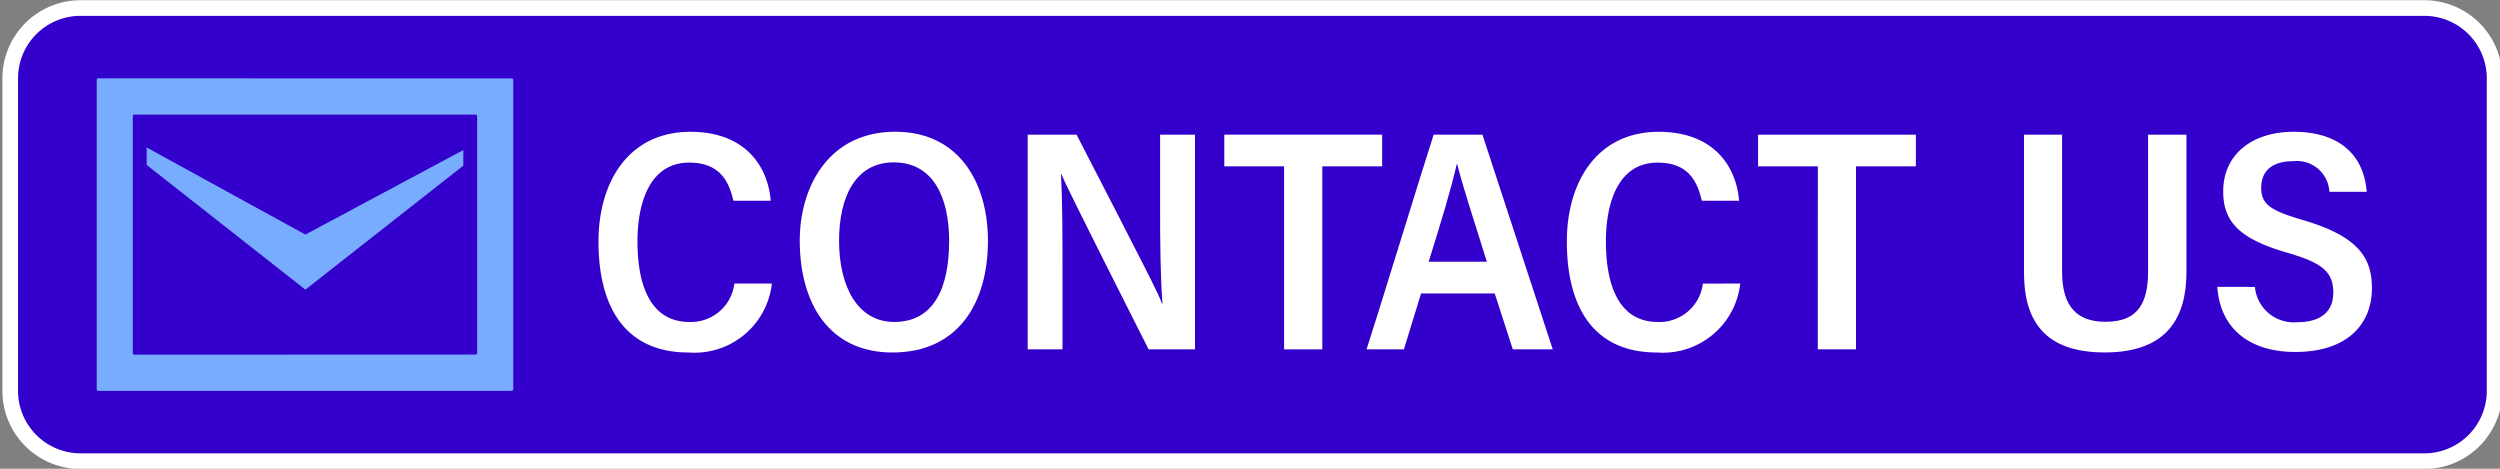 <svg id="_2" data-name="2" xmlns="http://www.w3.org/2000/svg" viewBox="0 0 160 30"><rect x="0" y="0" width="160" height="30" fill="#808080" stroke="none"/><defs><style>.cls-1{fill:#30c;}.cls-2{fill:#fff;}.cls-3{fill:#78acff;}</style></defs><rect class="cls-1" x="0.654" y="0.514" width="159" height="29" rx="4.5"/><path class="cls-2" d="M155.154,1.014a4,4,0,0,1,4,4v20a4,4,0,0,1-4,4h-150a4.005,4.005,0,0,1-4-4v-20a4,4,0,0,1,4-4h150m0-1h-150a5,5,0,0,0-5,5v20a5,5,0,0,0,5,5h150a5,5,0,0,0,5-5v-20a5,5,0,0,0-5-5Z"/><polygon class="cls-3" points="29.653 9.602 29.653 10.602 19.544 18.537 9.386 10.557 9.386 9.439 19.544 15.012 29.653 9.602"/><path class="cls-3" d="M6.29,5.014a.1.1,0,0,0-.1.1V24.909a.1.1,0,0,0,.1.105H32.749a.1.1,0,0,0,.1-.105V5.118a.1.1,0,0,0-.1-.1ZM8.6,22.7a.1.1,0,0,1-.1-.1V7.435a.1.1,0,0,1,.1-.1H30.437a.1.1,0,0,1,.1.1V22.592a.1.1,0,0,1-.1.1Z"/><path class="cls-2" d="M49.4,18.146a4.981,4.981,0,0,1-5.324,4.414c-4.225,0-5.773-3.119-5.773-7.1,0-3.789,1.908-7.024,5.881-7.024,3.522,0,4.964,2.216,5.142,4.409H46.936c-.3-1.294-.9-2.437-2.838-2.437-2.431,0-3.3,2.426-3.3,5.044,0,2.707.776,5.155,3.329,5.155A2.8,2.8,0,0,0,47,18.146Z"/><path class="cls-2" d="M63.228,15.417c0,3.952-1.885,7.143-6.11,7.143-4.088,0-5.934-3.182-5.934-7.159,0-3.459,1.858-6.97,6.115-6.97C61.33,8.431,63.228,11.629,63.228,15.417ZM53.7,15.4c0,2.907,1.167,5.205,3.53,5.205,2.537,0,3.515-2.184,3.515-5.18,0-2.739-.982-5.033-3.545-5.033C54.744,10.389,53.7,12.617,53.7,15.4Z"/><path class="cls-2" d="M65.772,22.359V8.617H68.9c4.56,8.846,5.248,10.189,5.472,10.825H74.4c-.134-1.7-.153-3.934-.153-6.174V8.617h2.233V22.359H73.51c-4.887-9.674-5.358-10.689-5.591-11.225H67.9c.1,1.75.1,4.1.1,6.558v4.667Z"/><path class="cls-2" d="M82.182,10.645H78.356V8.617h10.1v2.028H84.627V22.359H82.182Z"/><path class="cls-2" d="M90.95,18.78l-1.1,3.579H87.46c.448-1.333,3.792-12.229,4.294-13.742h3.122l4.5,13.742H96.819L95.662,18.78Zm4.209-2.028c-.959-3.042-1.6-5.037-1.9-6.255h-.025c-.351,1.56-1,3.7-1.8,6.255Z"/><path class="cls-2" d="M111.376,18.146a4.982,4.982,0,0,1-5.325,4.414c-4.225,0-5.773-3.119-5.773-7.1,0-3.789,1.908-7.024,5.882-7.024,3.521,0,4.964,2.216,5.141,4.409h-2.386c-.3-1.294-.9-2.437-2.837-2.437-2.432,0-3.3,2.426-3.3,5.044,0,2.707.776,5.155,3.329,5.155a2.8,2.8,0,0,0,2.876-2.456Z"/><path class="cls-2" d="M116.342,10.645h-3.826V8.617h10.1v2.028h-3.832V22.359h-2.445Z"/><path class="cls-2" d="M131.973,8.617V17.36c0,1.766.556,3.236,2.782,3.236s2.721-1.4,2.721-3.241V8.617h2.456v8.8c0,2.885-1.214,5.14-5.231,5.14-3.878,0-5.164-2.07-5.164-5.092V8.617Z"/><path class="cls-2" d="M144.313,18.362a2.5,2.5,0,0,0,2.692,2.261c1.594,0,2.325-.735,2.325-1.9,0-1.342-.742-1.9-2.873-2.528-3.08-.88-4.172-1.958-4.172-3.939,0-2.422,1.905-3.821,4.5-3.821,3.181,0,4.529,1.725,4.683,3.841h-2.388a2.081,2.081,0,0,0-2.327-1.959c-1.362,0-2.036.646-2.036,1.706,0,1.115.7,1.48,2.735,2.081,3.467,1.026,4.352,2.392,4.352,4.336,0,2.256-1.519,4.085-4.911,4.085-2.949,0-4.806-1.518-4.984-4.165Z"/></svg>